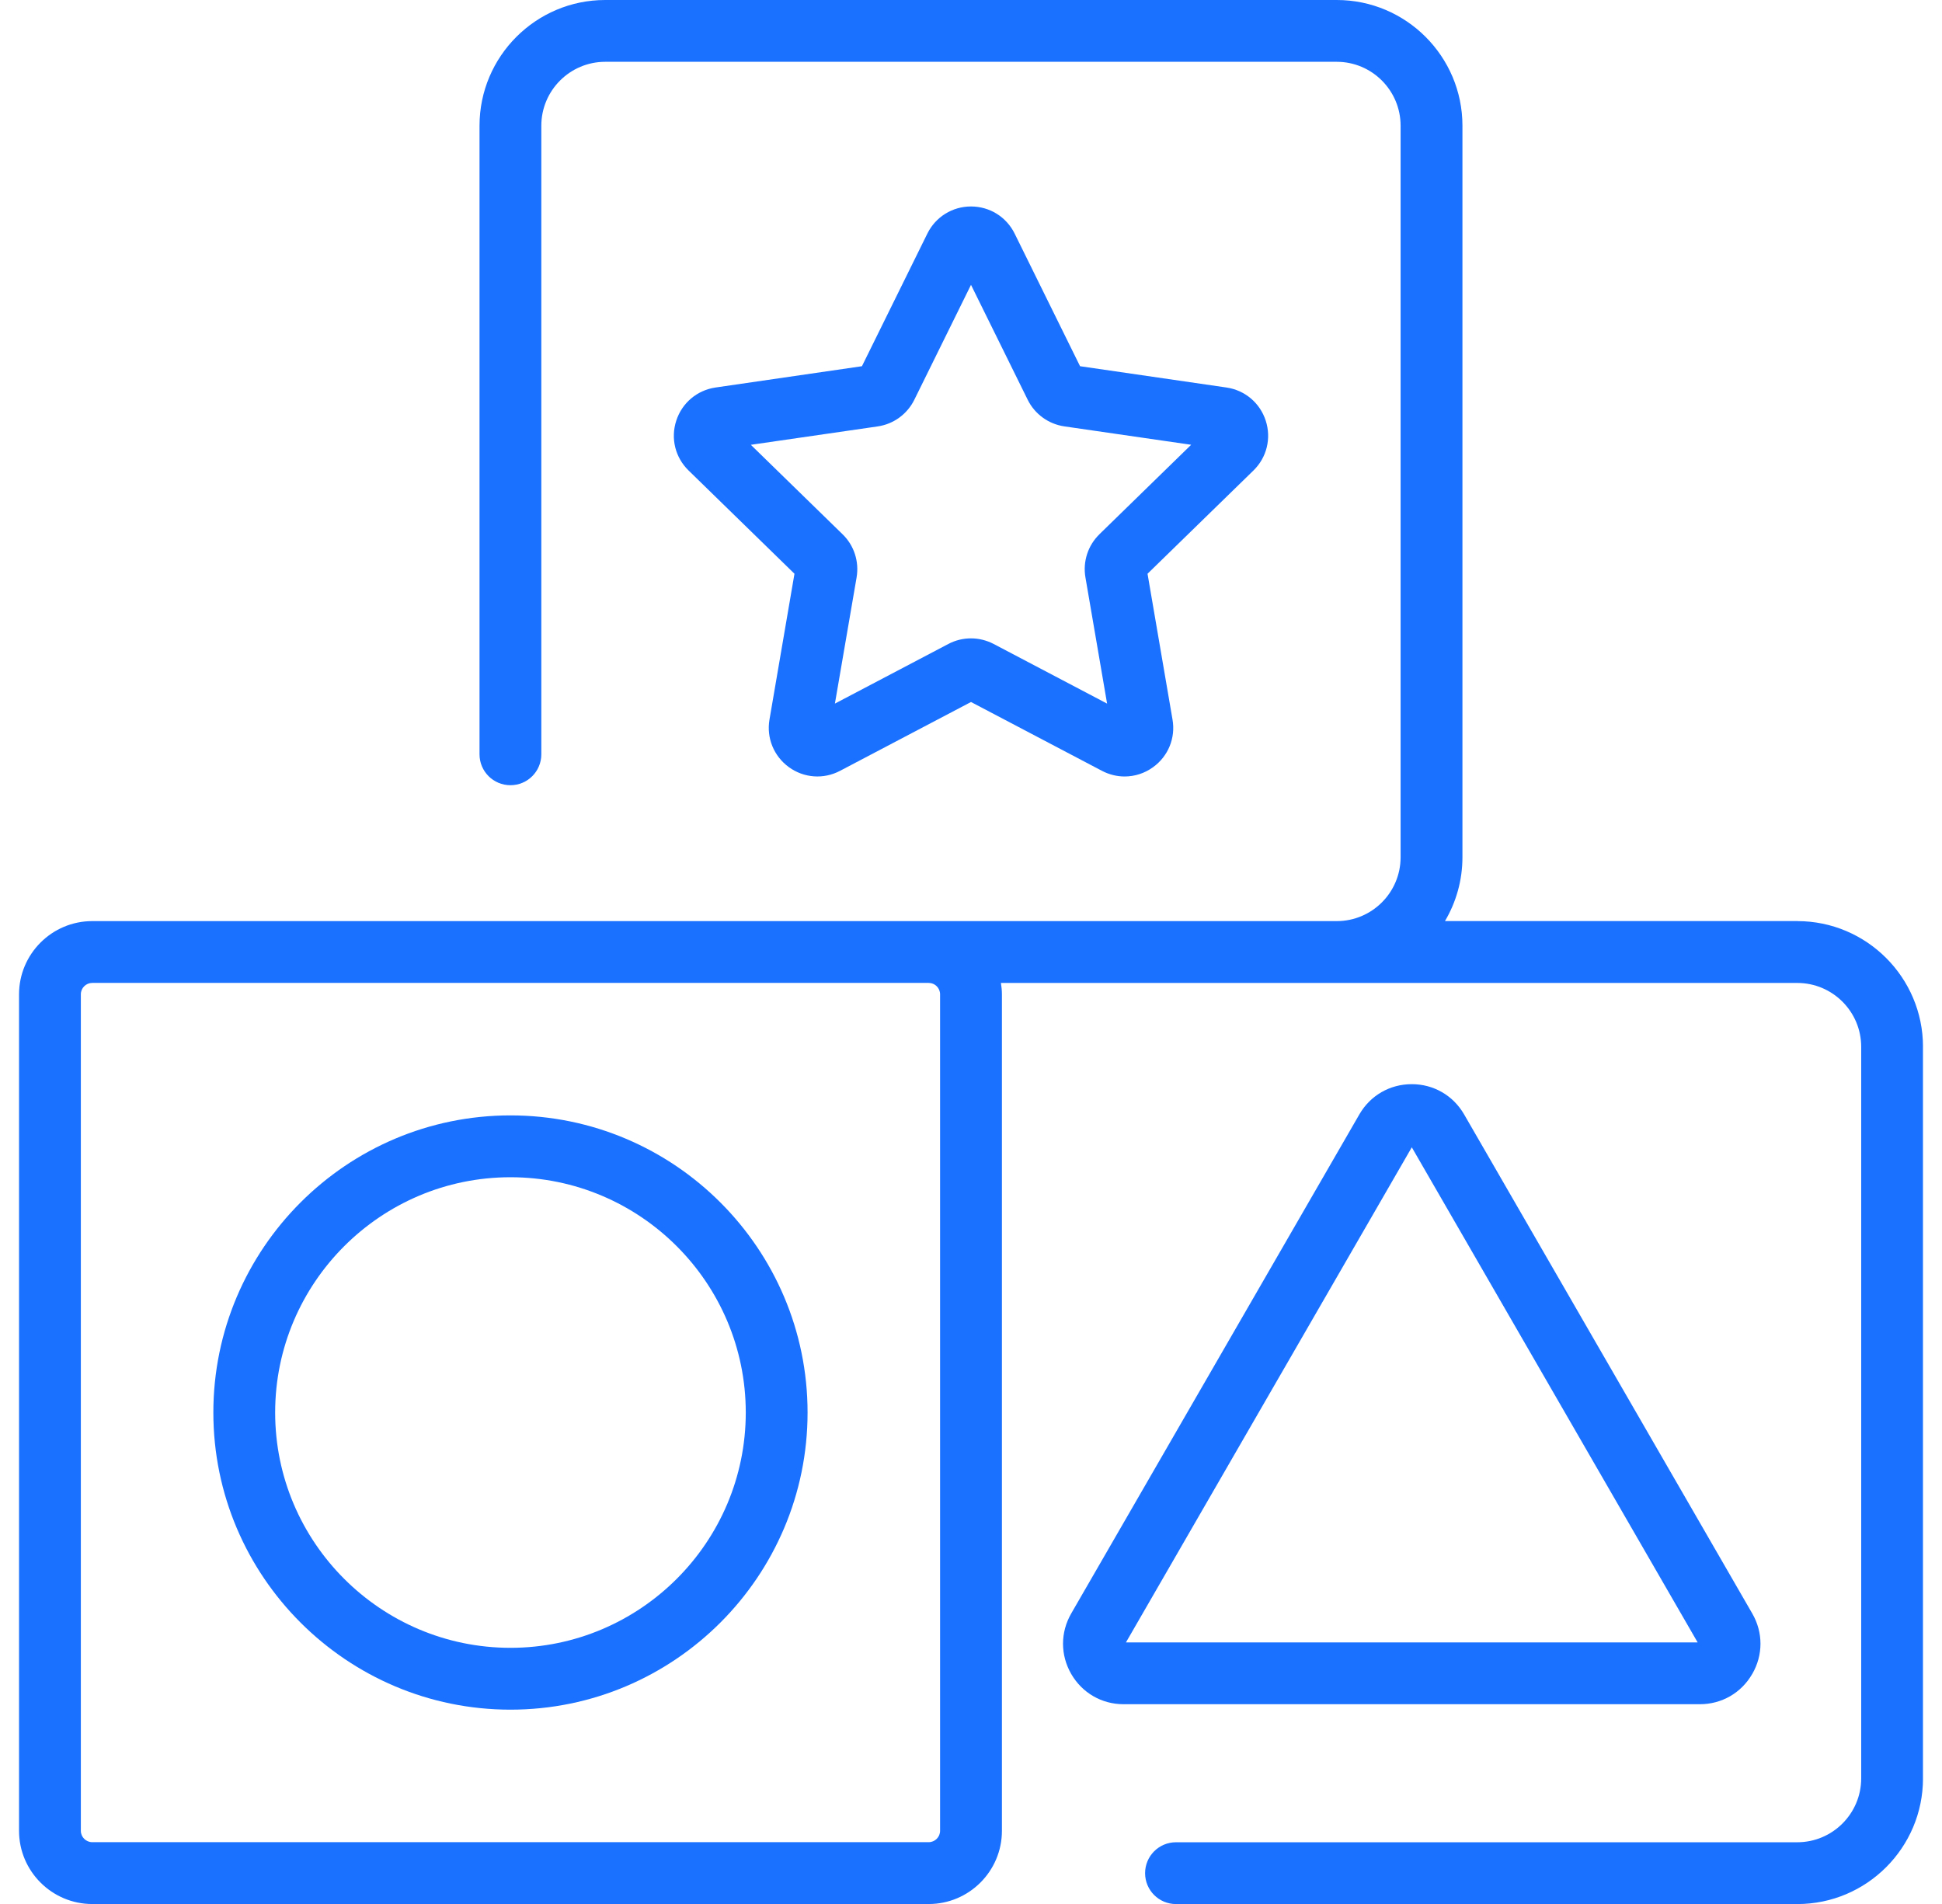 <svg width="51" height="50" viewBox="0 0 51 50" fill="none" xmlns="http://www.w3.org/2000/svg">
<g clip-path="url(#clip0_257_434)">
<path d="M47.2 24.188H37.947C38.238 23.697 38.406 23.123 38.406 22.51V3.301C38.406 1.481 36.925 0 35.105 0H15.894C14.074 0 12.593 1.481 12.593 3.301V19.809C12.593 20.257 12.956 20.62 13.405 20.62C13.853 20.62 14.216 20.257 14.216 19.809V3.301C14.216 2.376 14.969 1.623 15.894 1.623H35.105C36.03 1.623 36.782 2.376 36.782 3.301V22.512C36.782 23.437 36.03 24.189 35.105 24.189H2.423C1.363 24.189 0.5 25.052 0.5 26.112V48.079C0.5 49.138 1.363 50.001 2.423 50.001H24.389C25.449 50.001 26.312 49.138 26.312 48.079V26.112C26.312 26.01 26.301 25.91 26.286 25.813H47.2C48.125 25.813 48.878 26.565 48.878 27.491V46.701C48.878 47.626 48.125 48.379 47.2 48.379H30.884C30.435 48.379 30.072 48.742 30.072 49.191C30.072 49.639 30.435 50.002 30.884 50.002H47.2C49.02 50.002 50.501 48.522 50.501 46.701V27.491C50.501 25.67 49.02 24.189 47.2 24.189V24.188ZM24.688 26.111V48.078C24.688 48.242 24.554 48.377 24.389 48.377H2.423C2.258 48.377 2.123 48.242 2.123 48.078V26.111C2.123 25.946 2.258 25.812 2.423 25.812H24.389C24.554 25.812 24.688 25.946 24.688 26.111Z" fill="#1A71FF"/>
<path d="M33.24 11.046C33.088 10.58 32.694 10.247 32.208 10.176L28.364 9.617L26.646 6.134C26.429 5.695 25.989 5.422 25.5 5.422C25.011 5.422 24.571 5.695 24.354 6.134L22.636 9.617L18.792 10.176C18.307 10.247 17.912 10.58 17.76 11.046C17.608 11.512 17.732 12.014 18.084 12.356L20.864 15.067L20.208 18.895C20.125 19.377 20.32 19.856 20.716 20.145C21.112 20.433 21.628 20.471 22.062 20.242L25.5 18.435L28.938 20.242C29.127 20.341 29.331 20.391 29.534 20.391C29.799 20.391 30.061 20.308 30.284 20.145C30.681 19.857 30.876 19.378 30.792 18.895L30.136 15.067L32.917 12.356C33.268 12.014 33.391 11.512 33.24 11.046ZM28.872 14.031C28.571 14.324 28.434 14.747 28.505 15.161L29.074 18.477L26.095 16.911C25.908 16.814 25.704 16.764 25.5 16.764C25.296 16.764 25.092 16.812 24.905 16.911L21.926 18.477L22.496 15.161C22.566 14.747 22.43 14.324 22.128 14.031L19.718 11.681L23.049 11.198C23.465 11.138 23.825 10.876 24.011 10.499L25.5 7.48L26.989 10.498C27.174 10.874 27.535 11.136 27.951 11.197L31.282 11.68L28.872 14.03V14.031Z" fill="#1A71FF"/>
<path d="M13.406 29.291C9.104 29.291 5.603 32.792 5.603 37.094C5.603 41.396 9.104 44.897 13.406 44.897C17.708 44.897 21.208 41.396 21.208 37.094C21.208 32.792 17.708 29.291 13.406 29.291ZM13.406 43.273C9.999 43.273 7.226 40.501 7.226 37.094C7.226 33.687 9.999 30.915 13.406 30.915C16.812 30.915 19.585 33.687 19.585 37.094C19.585 40.501 16.812 43.273 13.406 43.273Z" fill="#1A71FF"/>
<path d="M46.017 43.96C46.305 43.462 46.305 42.869 46.017 42.371L38.45 29.265C38.162 28.767 37.649 28.471 37.075 28.471C36.501 28.471 35.986 28.767 35.699 29.265L28.132 42.371C27.845 42.869 27.845 43.462 28.132 43.96C28.42 44.457 28.933 44.754 29.507 44.754H44.641C45.215 44.754 45.73 44.457 46.016 43.96H46.017ZM29.569 43.131L37.076 30.129L44.583 43.131H29.57H29.569Z" fill="#1A71FF"/>
</g>
<defs>
<clipPath id="clip0_257_434">
<rect width="50" height="50" fill="white" transform="translate(0.5)"/>
</clipPath>
</defs>
</svg>
